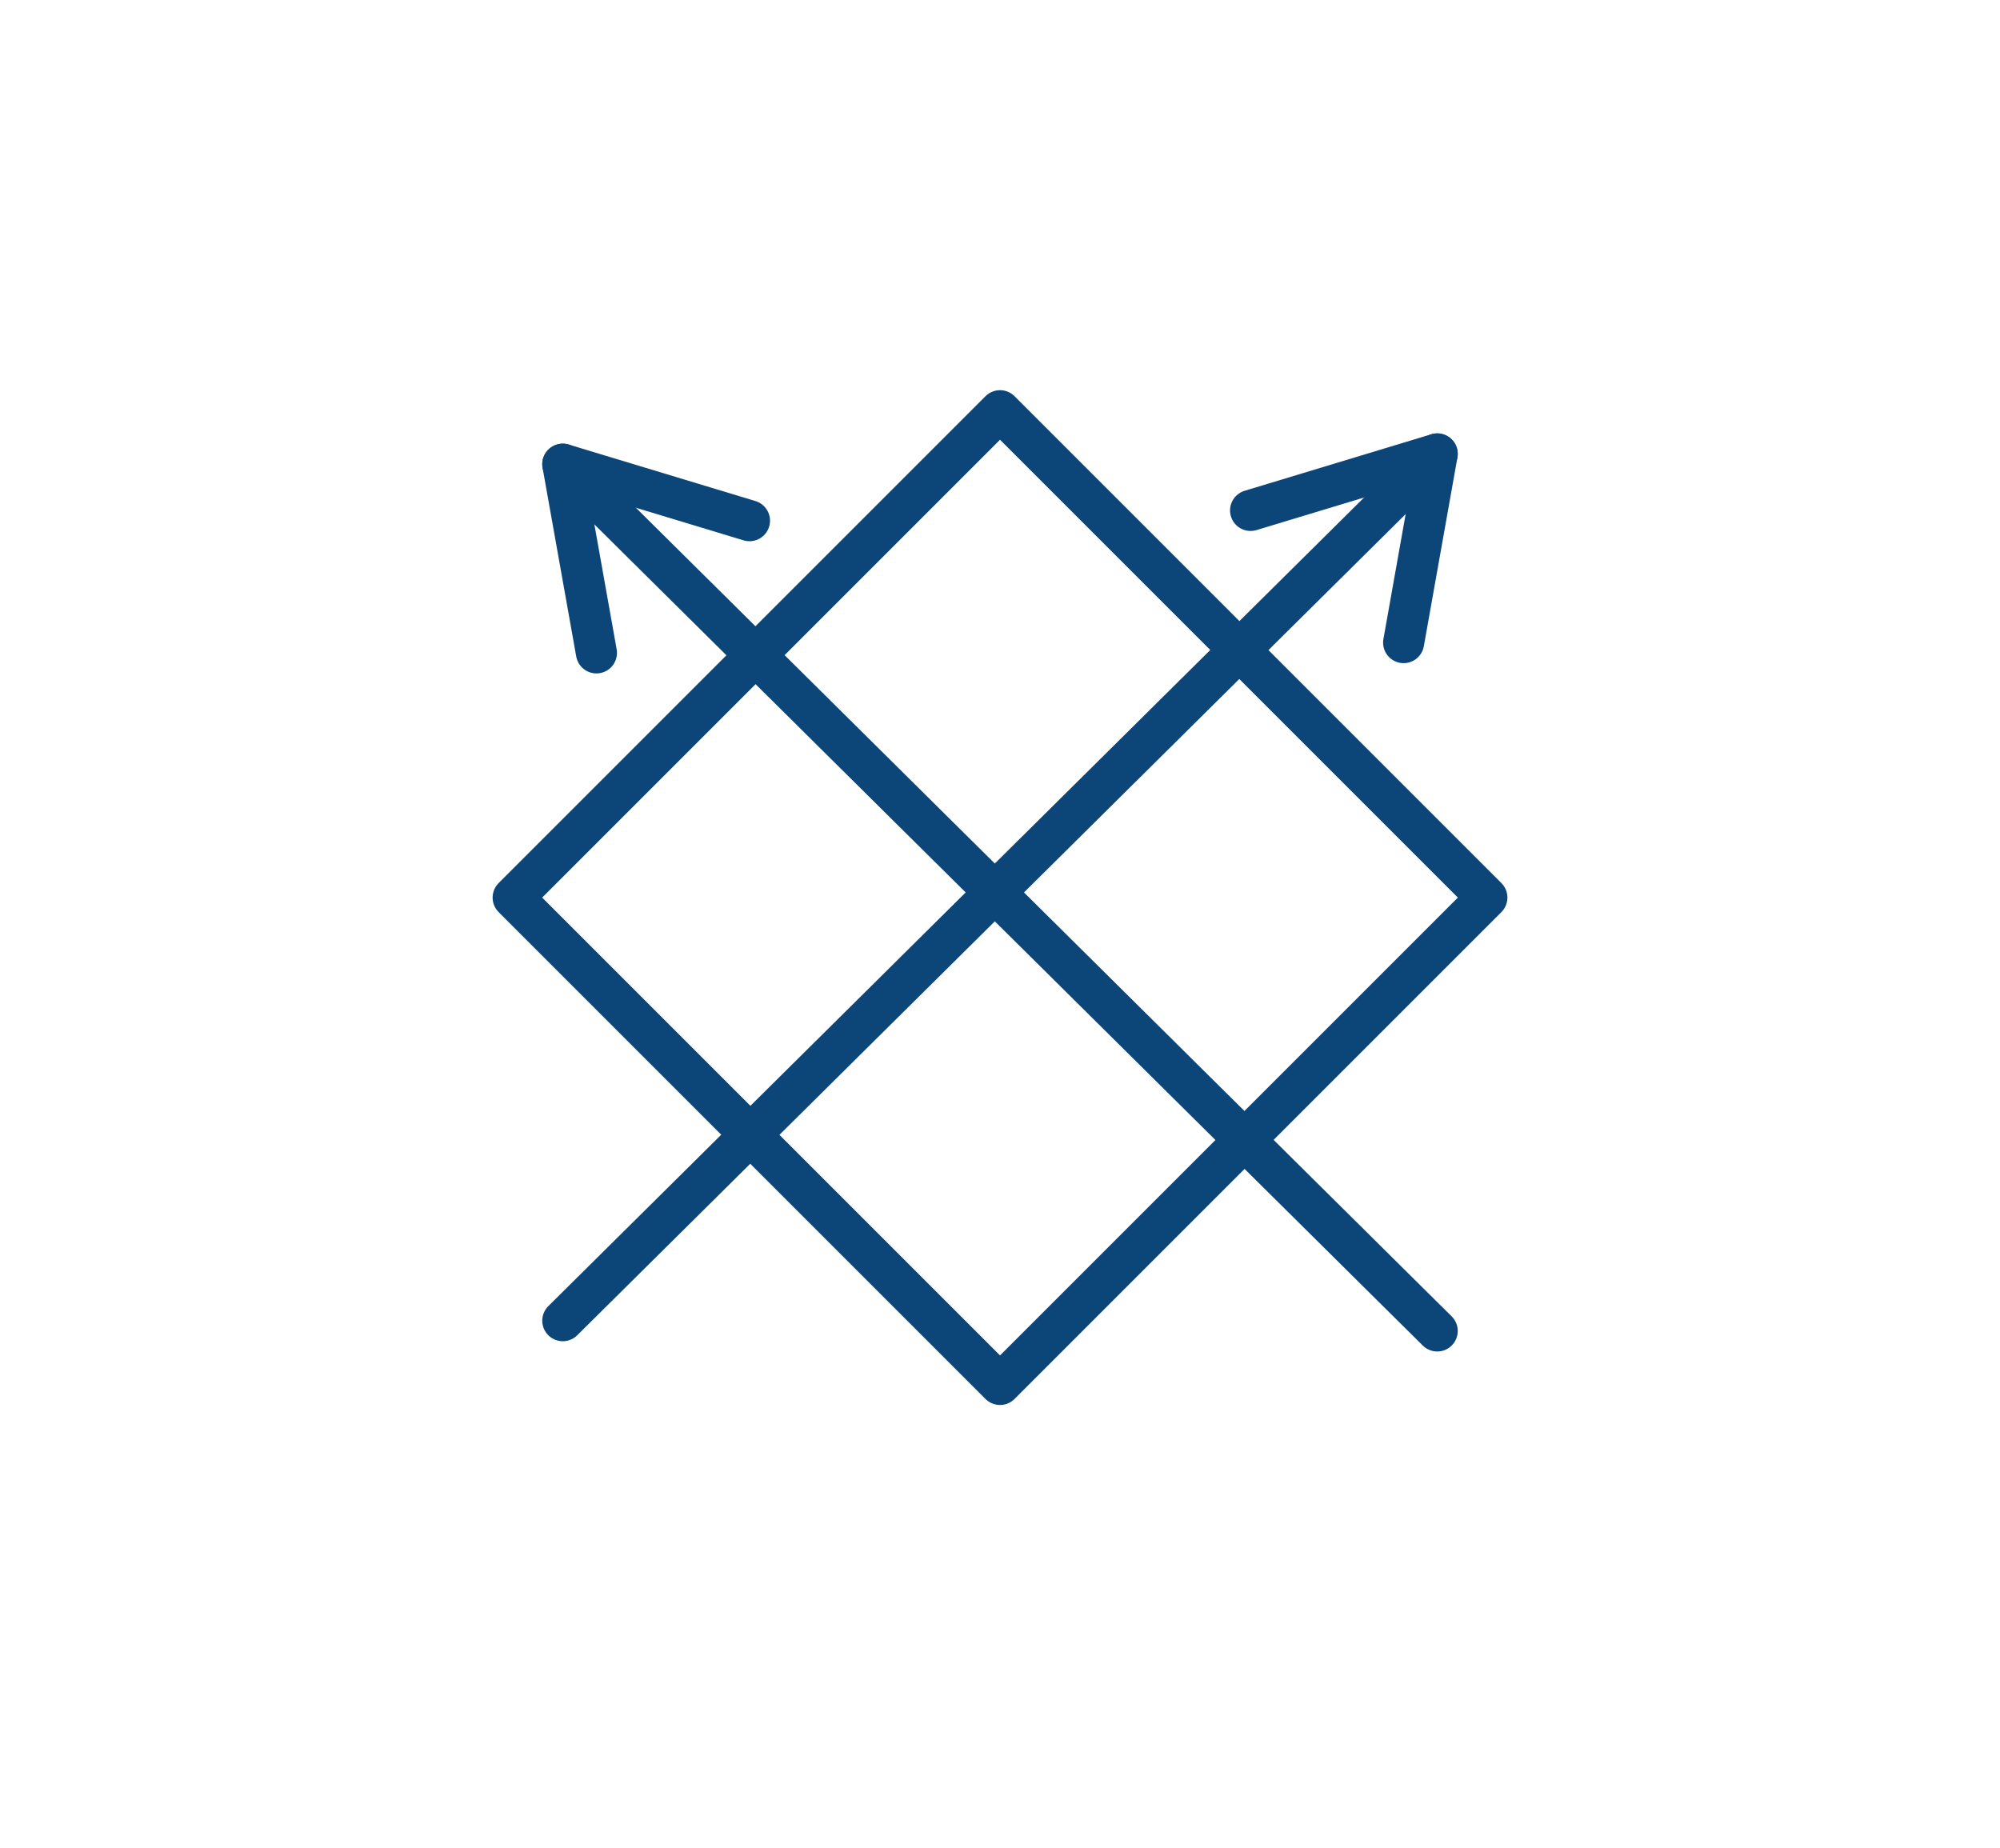 <?xml version="1.0" encoding="UTF-8"?> <svg xmlns="http://www.w3.org/2000/svg" id="RECUP" viewBox="0 0 292.3 270.09"><defs><style>.cls-1{fill:none;stroke:#0c4679;stroke-linecap:round;stroke-linejoin:round;stroke-width:6px;}</style></defs><rect class="cls-1" x="95.84" y="80.86" width="100.63" height="100.63" transform="translate(135.56 -64.92) rotate(45)"></rect><line class="cls-1" x1="82.25" y1="193.02" x2="210.05" y2="66.34"></line><polyline class="cls-1" points="182.77 74.6 210.05 66.34 205.14 93.92"></polyline><line class="cls-1" x1="210.05" y1="194.52" x2="82.25" y2="67.84"></line><polyline class="cls-1" points="109.54 76.1 82.25 67.84 87.17 95.42"></polyline></svg> 